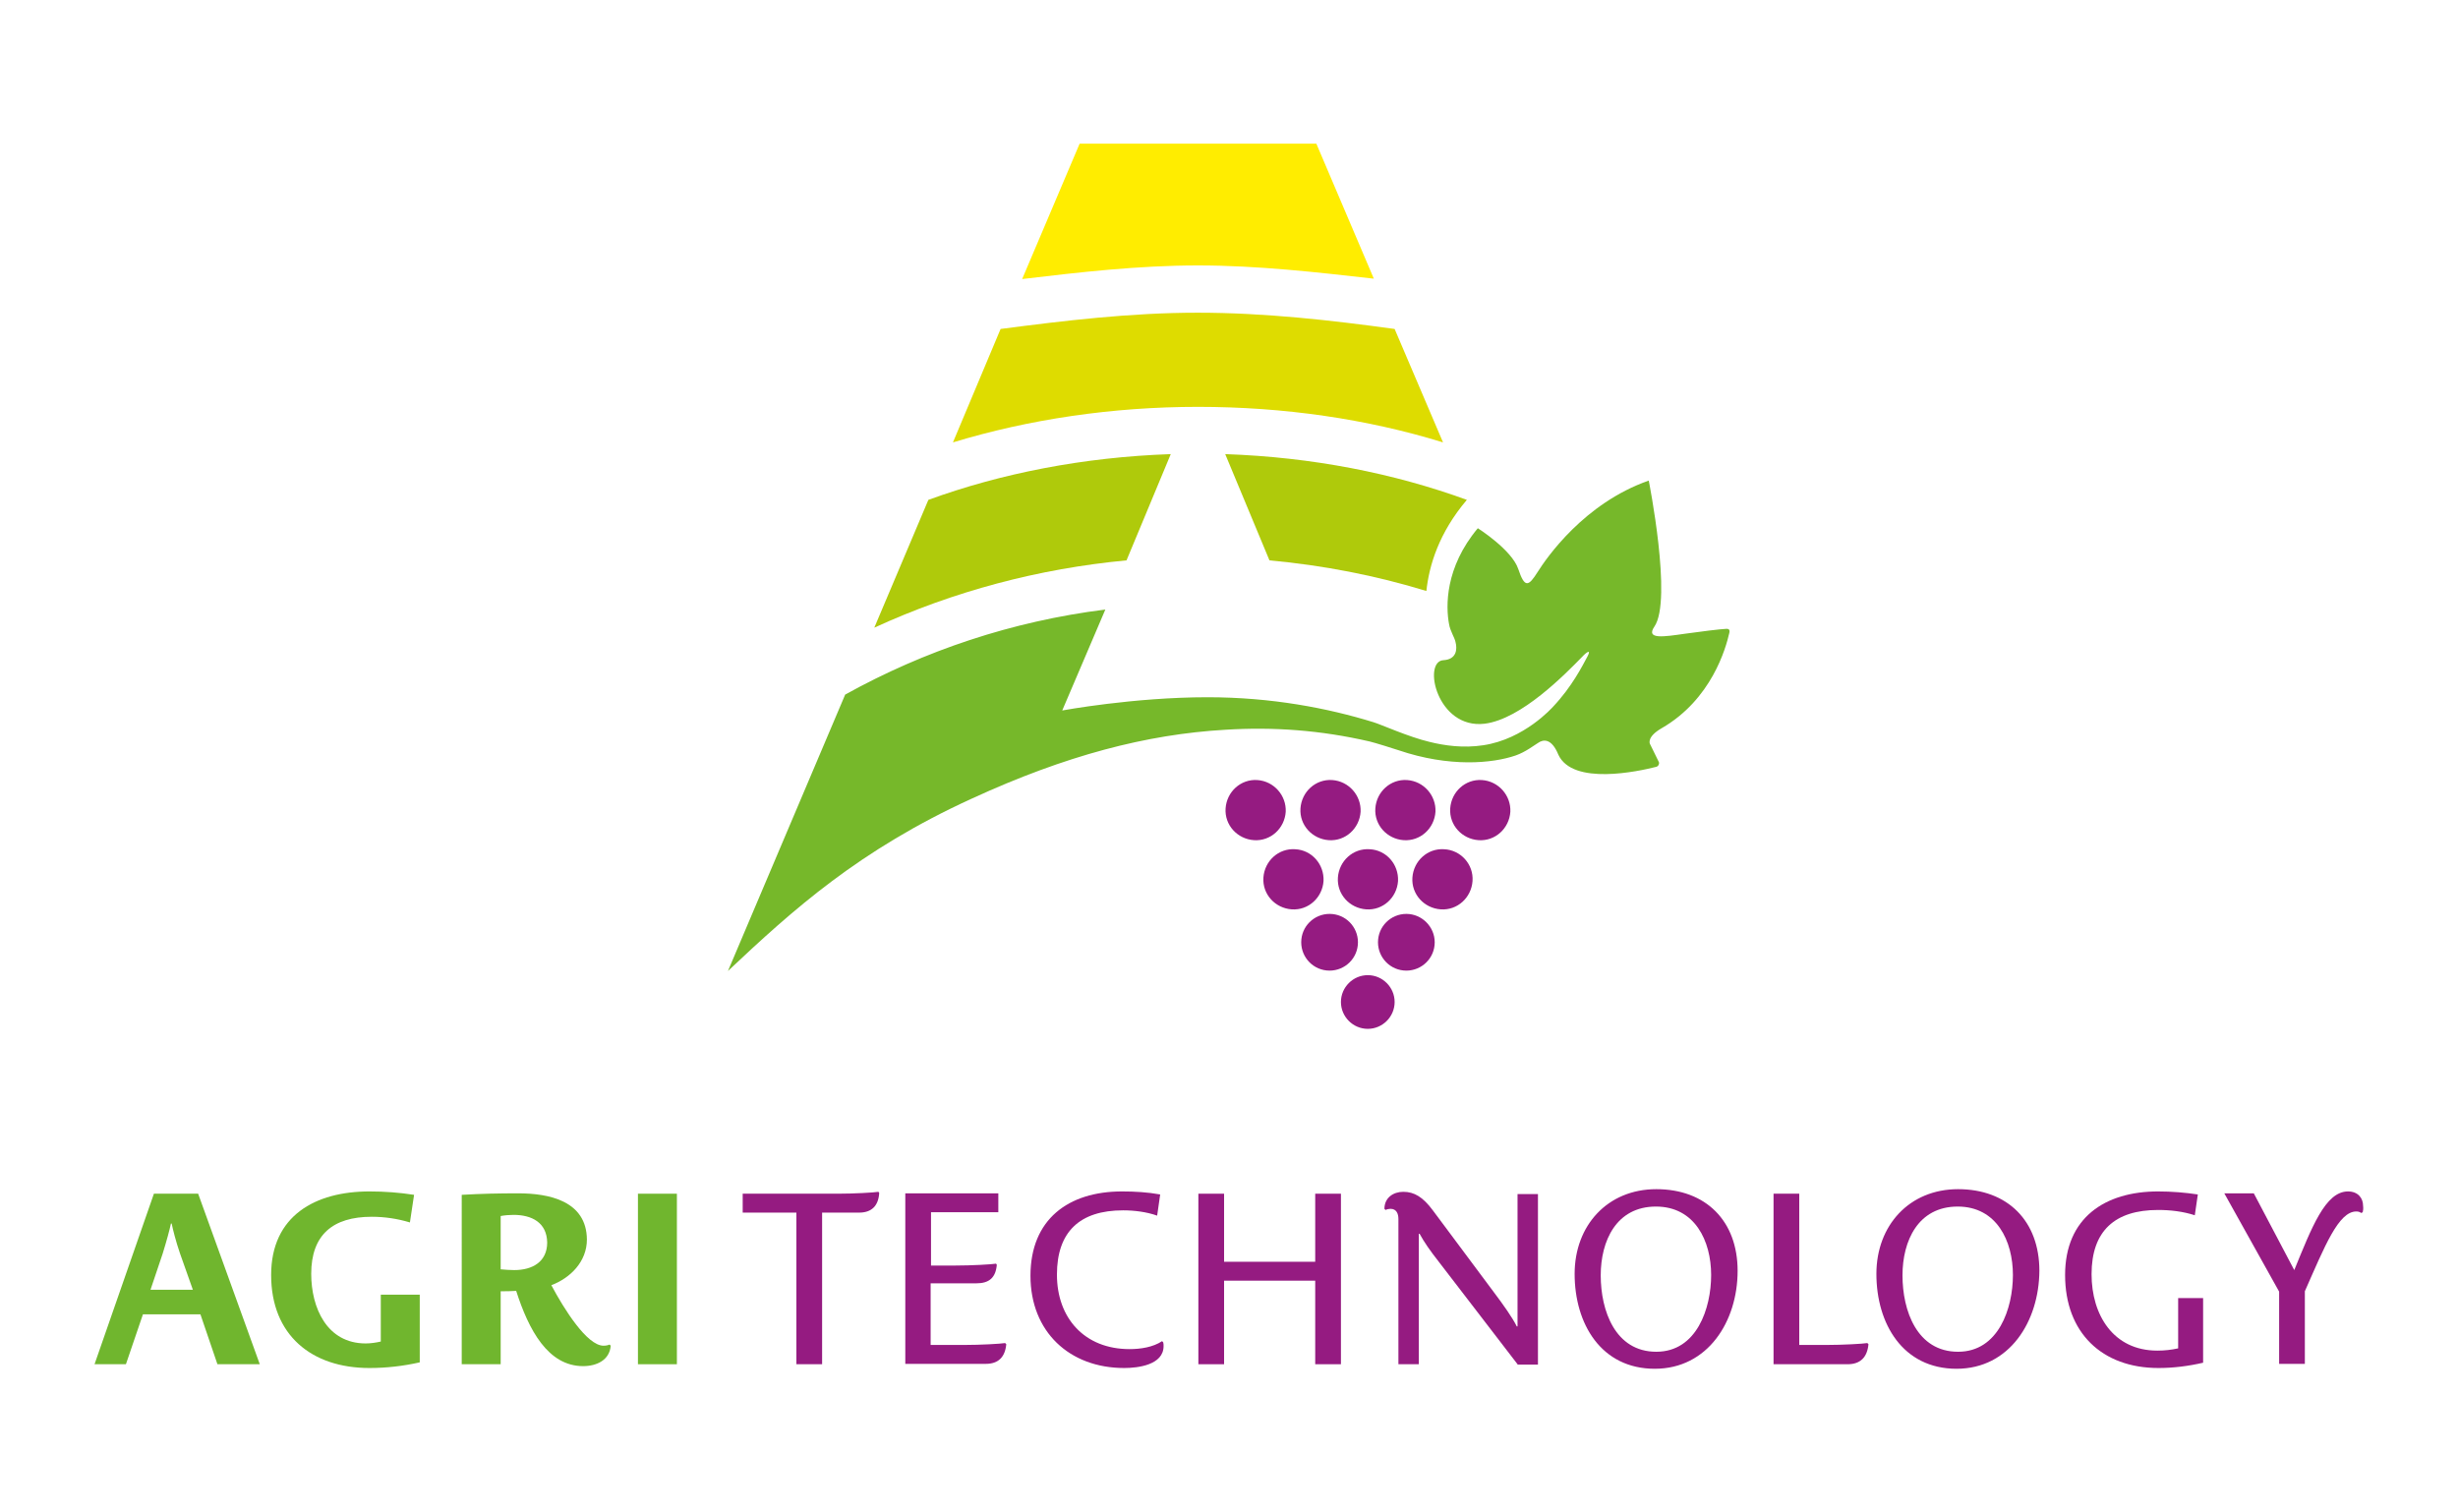 <?xml version="1.0" encoding="utf-8"?>
<!-- Generator: Adobe Illustrator 25.0.1, SVG Export Plug-In . SVG Version: 6.00 Build 0)  -->
<svg version="1.1" id="Livello_1" xmlns="http://www.w3.org/2000/svg" xmlns:xlink="http://www.w3.org/1999/xlink" x="0px" y="0px"
	 viewBox="0 0 650 400" style="enable-background:new 0 0 650 400;" xml:space="preserve">
<style type="text/css">
	.st0{fill:#70B62E;}
	.st1{fill:#951B81;}
	.st2{fill:#FFED00;}
	.st3{fill:#DEDC00;}
	.st4{fill:#AFCA0B;}
	.st5{fill:#76B82A;}
</style>
<g>
	<g>
		<path class="st0" d="M57.5,360.8L53,347.6H37.8l-4.5,13.2H25l15.7-45.1h11.7l16.3,45.1H57.5z M47.6,331.5
			c-1.1-3.2-1.9-6.4-2.2-7.9h-0.2c-0.3,1.5-1.2,4.8-2.2,8l-3.2,9.5h11.2L47.6,331.5z"/>
		<path class="st0" d="M97.7,361.8c-15.3,0-26-8.7-26-24.6c0-15.7,11.7-22.1,26-22.1c4,0,8,0.3,11.8,0.9l-1.1,7.3
			c-3.3-1-6.7-1.5-10.1-1.5c-10.3,0-16,4.8-16,15.1c0,8.9,4.1,18.4,14.4,18.4c1.3,0,2.7-0.2,4-0.5v-12.4H111v17.9
			C106.6,361.3,102.1,361.8,97.7,361.8z"/>
		<path class="st0" d="M154.2,361.3c-9.3,0-14.4-9.6-17.7-19.9c-1.3,0.1-2.8,0.1-4.1,0.1v19.3h-10.3V316c5-0.3,9.9-0.4,14.9-0.4
			c8.2,0,18.1,2,18.2,12.2c0,5.9-4.4,10.2-9.4,12.1c3.3,6.2,9.4,16,13.8,16c0.6,0,1.1-0.1,1.6-0.3l0.3,0.3
			C161.2,359.7,157.8,361.3,154.2,361.3z M135.8,321.3c-1.1,0-2.3,0.1-3.4,0.3v14.1c1.2,0.1,2.4,0.2,3.6,0.2c4.8,0,8.7-2.2,8.7-7.3
			C144.6,323.3,140.6,321.3,135.8,321.3z"/>
		<path class="st0" d="M168.7,360.8v-45.1H179v45.1H168.7z"/>
	</g>
	<g>
		<path class="st1" d="M227.2,320.7h-9.8v40.1h-6.8v-40.1h-14.2v-5h25.1c4.3,0,9.6-0.3,10.8-0.5l0.2,0.3
			C232.3,318.9,230.5,320.7,227.2,320.7z"/>
		<path class="st1" d="M246.2,320.7v14h6.4c4.3,0,9.6-0.3,10.8-0.5l0.2,0.3c-0.3,3.4-2,4.9-5.4,4.9h-12.1v16.3h8.9
			c4.3,0,9.6-0.3,10.8-0.5l0.3,0.3c-0.3,3.4-2.1,5.2-5.4,5.2h-21.3v-45.1H264v5H246.2z"/>
		<path class="st1" d="M297.3,361.8c-14.5,0-24.8-9.6-24.8-24.4c0-14.9,10-22.3,24.2-22.3c3.4,0,6.8,0.2,10.1,0.8l-0.8,5.6
			c-2.8-1-6.1-1.4-9-1.4c-11.5,0-17.5,5.7-17.5,17c0,11.5,7.3,19.7,19.2,19.7c2.9,0,6.2-0.5,8.6-2.1l0.3,0.3c0.1,0.3,0.1,0.7,0.1,1
			C307.7,361,300.9,361.8,297.3,361.8z"/>
		<path class="st1" d="M347.8,360.8v-22.1h-24.1v22.1h-6.8v-45.1h6.8v18h24.1v-18h6.8v45.1H347.8z"/>
		<path class="st1" d="M401.3,360.8l-20.9-27.2c-2.2-2.8-3.8-5.1-5-7.3h-0.2v34.5h-5.4v-38.4c0-1.4-0.5-2.7-2.1-2.7
			c-0.4,0-0.9,0.1-1.3,0.3l-0.3-0.3c0-2.9,2.3-4.5,5-4.5c2.9,0,5.2,1.4,7.8,4.9l16.1,21.6c2.5,3.3,5.1,7,6.1,9.1h0.2v-35h5.4v45.1
			H401.3z"/>
		<path class="st1" d="M437.6,362c-14.2,0-21.2-11.9-21.2-25.1c0-12.8,8.7-22.4,21.6-22.4c13.1,0,21.5,8.4,21.5,21.6
			C459.5,349.5,451.6,362,437.6,362z M437.9,319.1c-10.5,0-14.6,9.1-14.6,18.2c0,9.3,3.8,20.2,14.7,20.2c10.7,0,14.5-11.5,14.5-20.3
			C452.5,328.2,448.2,319.1,437.9,319.1z"/>
		<path class="st1" d="M488.6,360.8H469v-45.1h6.8v40h7.2c4.3,0,9.6-0.3,10.8-0.5l0.3,0.3C493.8,358.9,492,360.8,488.6,360.8z"/>
		<path class="st1" d="M517.4,362c-14.2,0-21.2-11.9-21.2-25.1c0-12.8,8.7-22.4,21.6-22.4c13.1,0,21.5,8.4,21.5,21.6
			C539.2,349.5,531.4,362,517.4,362z M517.7,319.1c-10.5,0-14.6,9.1-14.6,18.2c0,9.3,3.8,20.2,14.7,20.2c10.7,0,14.5-11.5,14.5-20.3
			C532.3,328.2,528,319.1,517.7,319.1z"/>
		<path class="st1" d="M570.8,361.8c-15,0-24.7-9.4-24.7-24.6c0-15.1,10.5-22.1,24.6-22.1c3.6,0,7.2,0.3,10.5,0.8l-0.8,5.5
			c-3.1-1-6.4-1.4-9.7-1.4c-11.4,0-17.6,5.5-17.6,17c0,10.7,5.7,20.2,17.4,20.2c1.9,0,3.7-0.2,5.5-0.6v-13.3h6.6v17.1
			C578.7,361.3,574.7,361.8,570.8,361.8z"/>
		<path class="st1" d="M624.8,320.6l-0.4,0.2c-0.4-0.3-0.8-0.4-1.3-0.4c-4.7,0-8.3,9.1-13.6,21.1v19.2h-6.8v-19.1l-14.5-26h7.8
			l10.7,20.3c4.6-11.2,8.2-20.8,14.2-20.8c2.6,0,4,1.7,4,3.8C625,319.7,624.9,320.2,624.8,320.6z"/>
	</g>
	<g>
		<path class="st2" d="M316.8,70.2c15.8,0,31.4,1.8,46.5,3.5L348.1,38h-62.6l-15.2,35.8C285.4,72,301,70.2,316.8,70.2"/>
		<path class="st3" d="M316.8,107.6c22.7,0,44.7,3.2,64.8,9.4l-12.8-30c-16.8-2.3-34.3-4.3-52.1-4.3c-17.8,0-35.2,2.1-52.1,4.3
			L252,117C272.1,110.9,294.1,107.6,316.8,107.6"/>
		<path class="st4" d="M297.9,148.2l11.7-28.1c-23.1,0.8-44.9,5.1-64.1,12.1L231.2,166C252.1,156.4,274.6,150.4,297.9,148.2"/>
		<path class="st1" d="M340,214.7c-0.3,4.4-4,7.8-8.4,7.5c-4.4-0.3-7.8-4-7.5-8.4c0.3-4.4,4-7.8,8.4-7.5
			C336.9,206.6,340.2,210.4,340,214.7"/>
		<path class="st1" d="M399.4,214.7c-0.3,4.4-4,7.8-8.4,7.5c-4.4-0.3-7.8-4-7.5-8.4c0.3-4.4,4-7.8,8.4-7.5
			C396.3,206.6,399.6,210.4,399.4,214.7"/>
		<path class="st1" d="M379.6,214.7c-0.3,4.4-4,7.8-8.4,7.5c-4.4-0.3-7.8-4-7.5-8.4c0.3-4.4,4-7.8,8.4-7.5
			C376.5,206.6,379.8,210.4,379.6,214.7"/>
		<path class="st1" d="M359.8,214.7c-0.3,4.4-4,7.8-8.4,7.5s-7.8-4-7.5-8.4c0.3-4.4,4-7.8,8.4-7.5
			C356.7,206.6,360,210.4,359.8,214.7"/>
		<path class="st1" d="M359.1,249.2c0,4.2-3.4,7.5-7.5,7.5c-4.2,0-7.5-3.4-7.5-7.5c0-4.2,3.4-7.5,7.5-7.5
			C355.8,241.7,359.1,245.1,359.1,249.2"/>
		<path class="st1" d="M379.4,249.2c0,4.2-3.4,7.5-7.5,7.5c-4.2,0-7.5-3.4-7.5-7.5c0-4.2,3.4-7.5,7.5-7.5
			C376,241.7,379.4,245.1,379.4,249.2"/>
		<path class="st1" d="M368.8,265c0,3.9-3.2,7.1-7.1,7.1c-3.9,0-7.1-3.2-7.1-7.1c0-3.9,3.2-7.1,7.1-7.1
			C365.6,257.9,368.8,261.1,368.8,265"/>
		<path class="st1" d="M350,233c-0.3,4.4-4,7.8-8.4,7.5c-4.4-0.3-7.8-4-7.5-8.4c0.3-4.4,4-7.8,8.4-7.5
			C346.9,224.8,350.2,228.6,350,233"/>
		<path class="st1" d="M369.7,233c-0.3,4.4-4,7.8-8.4,7.5c-4.4-0.3-7.8-4-7.5-8.4c0.3-4.4,4-7.8,8.4-7.5
			C366.6,224.8,369.9,228.6,369.7,233"/>
		<path class="st1" d="M389.4,233c-0.3,4.4-4,7.8-8.4,7.5c-4.4-0.3-7.8-4-7.5-8.4c0.3-4.4,4-7.8,8.4-7.5
			C386.3,224.8,389.7,228.6,389.4,233"/>
		<path class="st4" d="M387.9,132.2c-19.2-7-40.8-11.3-63.9-12.1l11.7,28.1c14.2,1.3,28.1,4,41.5,8.1
			C377.9,149.6,380.5,140.9,387.9,132.2"/>
		<path class="st5" d="M445.6,167.6c-5.6,0.8-10.5,1.6-8.1-1.9c4.8-7-1.5-38.6-1.5-38.6c-17.1,6-27,20.4-29.4,24.2
			c-2.4,3.8-3.4,4.3-5.1-0.8c-1.7-5.1-10.7-10.8-10.7-10.8c-8.7,10.4-8.5,20.7-7.6,25.4c0.3,1.8,1.5,3.6,1.7,4.7
			c0.5,1.9,0.3,4.6-3.2,4.8c-5.6,0.3-1.7,18.3,10.9,16.8c9.7-1.2,21.3-13.1,25.8-17.7c1.3-1.4,2.4-2,1.4-0.1
			c-1.4,2.6-4.1,8-9.1,13.3c-0.2,0.2-7.6,8.6-18.5,10.2c-5.2,0.8-10.2,0.1-14.2-0.9c-5.5-1.3-12.8-4.6-14.8-5.2
			c-12-3.7-26.9-6.6-43.9-6.6c-19.5,0-38.4,3.5-38.4,3.5l11.4-26.7c-24.7,3.1-47.9,10.9-68.8,22.5l-31,73.1
			c17.2-16.2,34.7-32,64.5-45.6c24.8-11.4,46.2-17,67-18.2c12.7-0.8,25.2,0.1,38.2,3.1c1.3,0.3,6.4,1.9,7.6,2.3
			c13.5,4.6,24.9,3.5,31,1.4c2.6-0.9,4.9-2.7,5.9-3.3c1.4-1,3.6-1.3,5.4,3.1c3.8,8.2,21.2,4.4,25.9,3.2c0.7-0.2,0.8-1,0.7-1.2
			c-0.6-1.2-2.4-4.9-2.4-4.9s-0.9-1.8,3.1-4.1c13.2-7.6,17-21.2,17.9-25.2c0.2-0.8-0.1-1.1-0.7-1.1
			C454.7,166.4,449.9,167,445.6,167.6"/>
	</g>
</g>
</svg>
